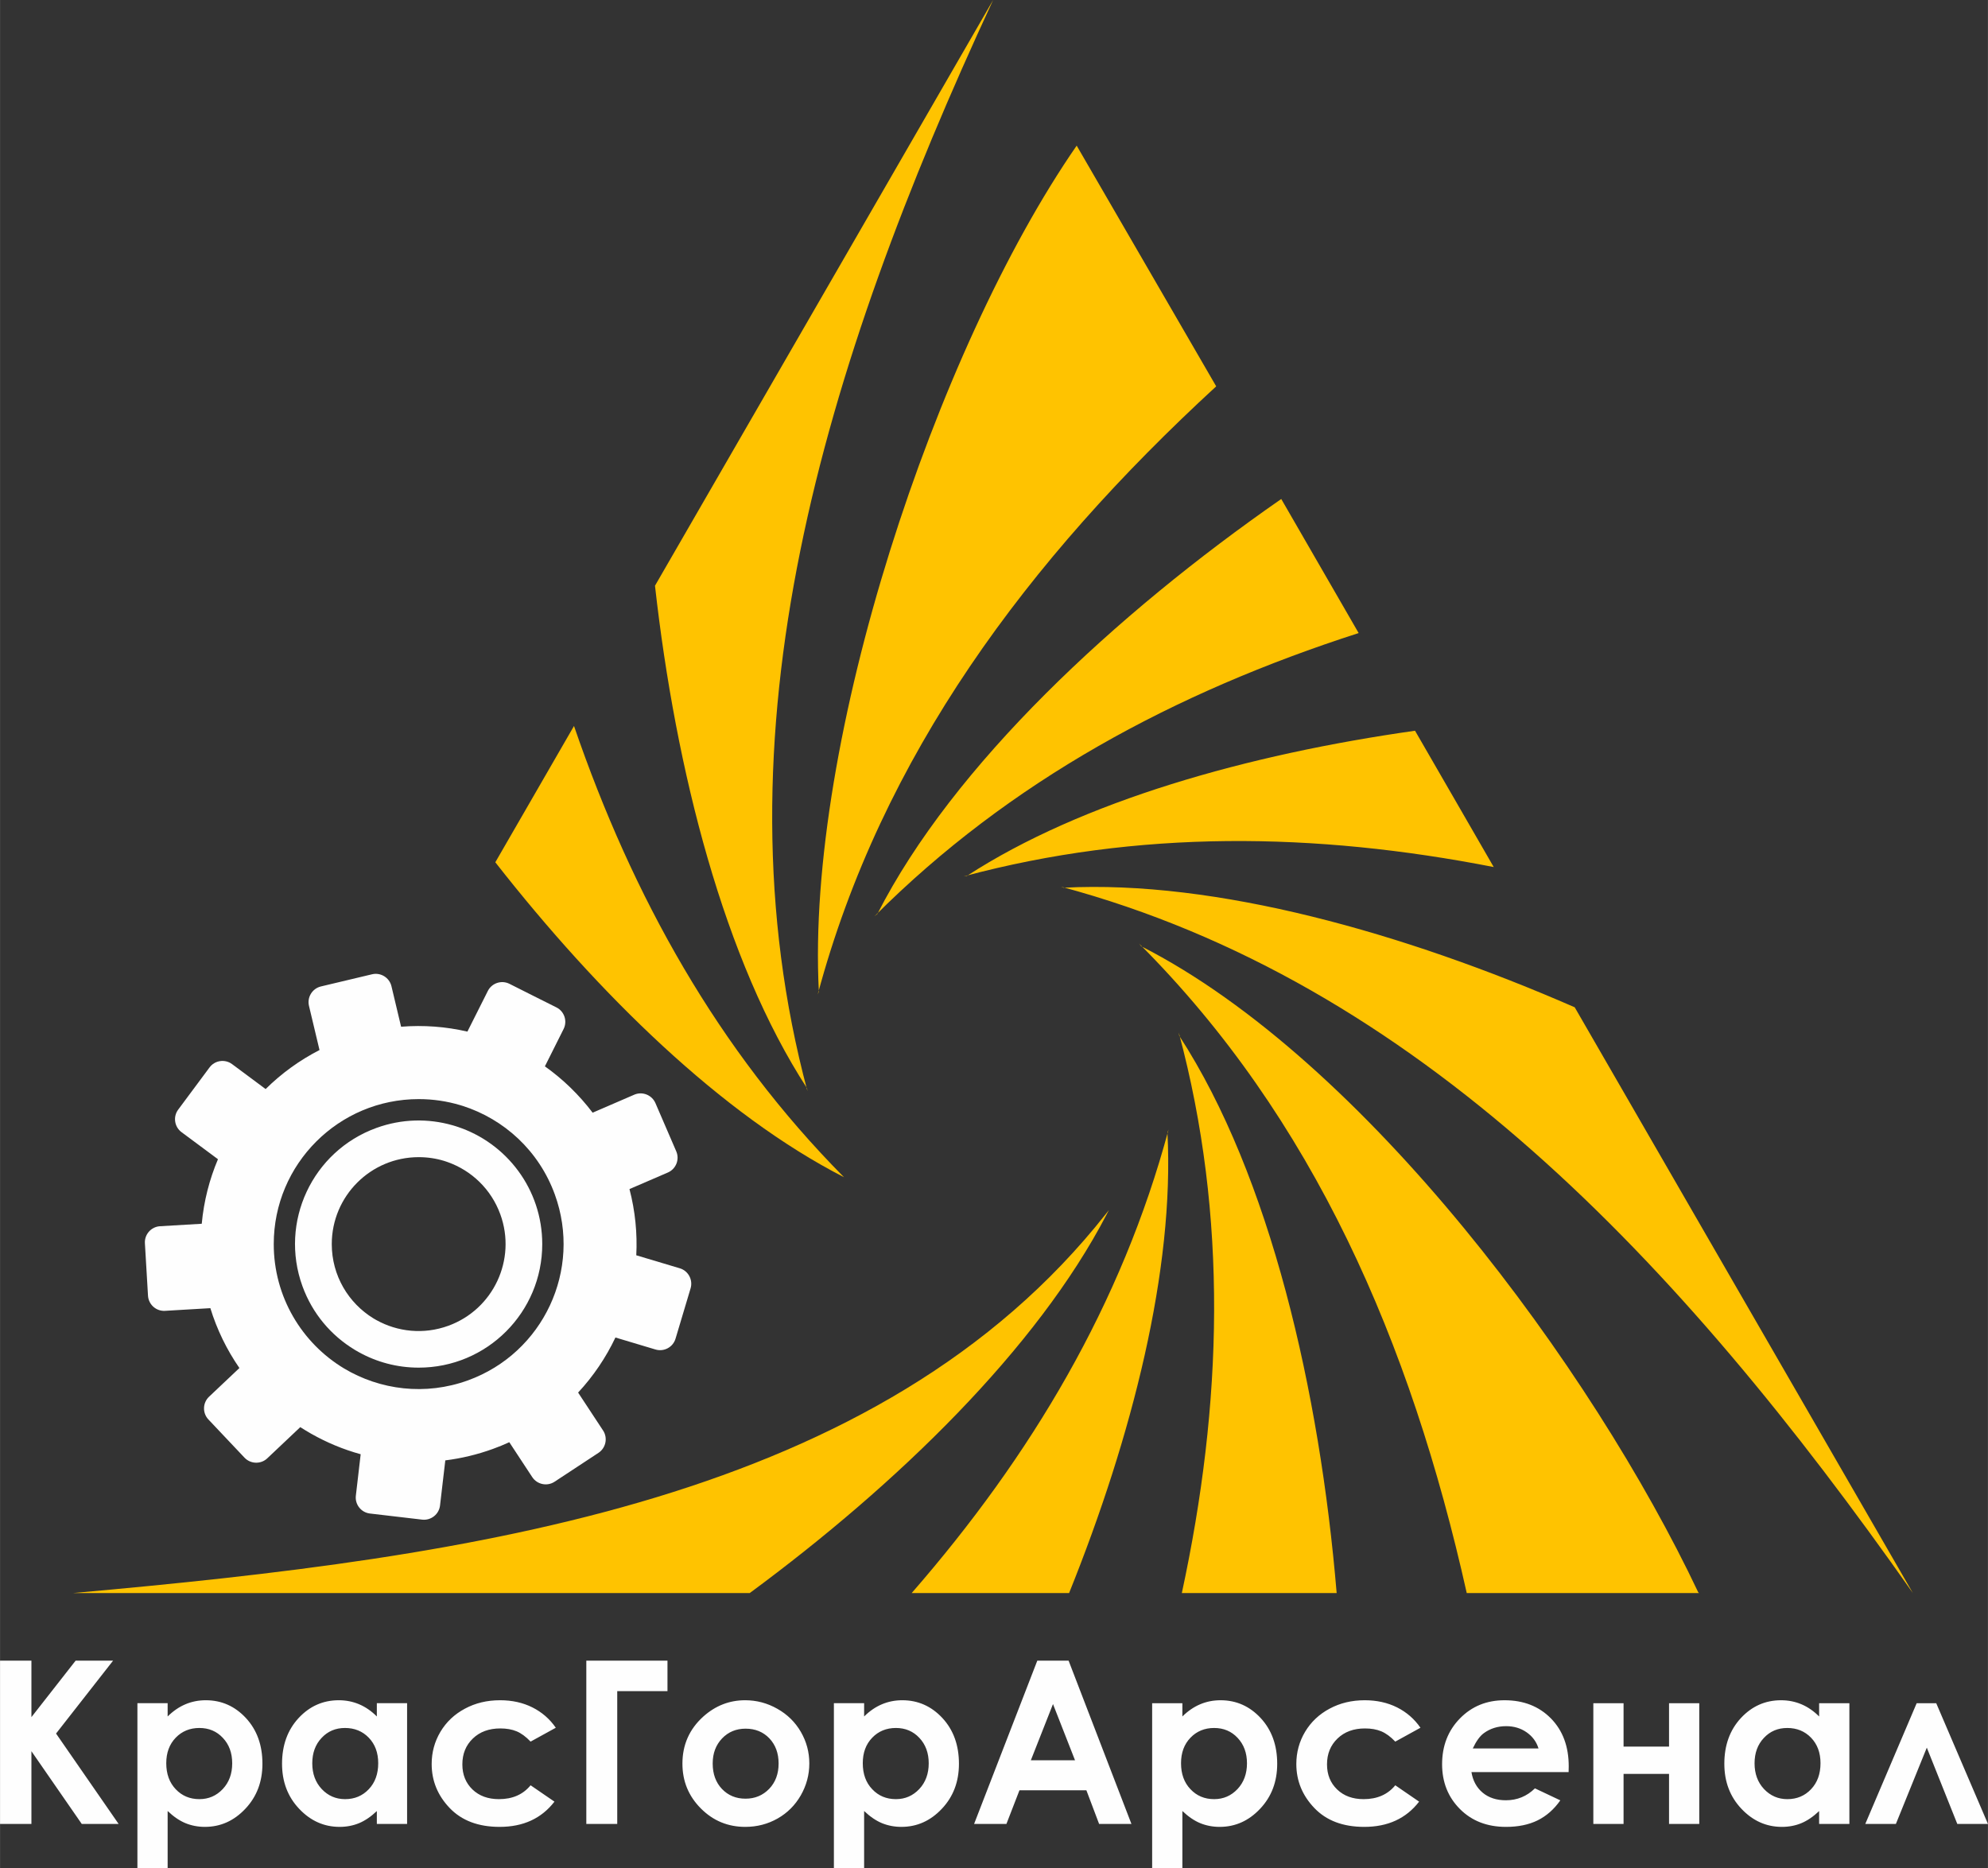 <?xml version="1.0" encoding="UTF-8"?> <!-- Creator: CorelDRAW 2019 (64-Bit) --> <svg xmlns="http://www.w3.org/2000/svg" xmlns:xlink="http://www.w3.org/1999/xlink" xml:space="preserve" width="1126px" height="1058px" style="shape-rendering:geometricPrecision; text-rendering:geometricPrecision; image-rendering:optimizeQuality; fill-rule:evenodd; clip-rule:evenodd" viewBox="0 0 692.46 650.67"><rect x="0" y="0" width="692.46" height="650.67" fill="#333333" stroke="none"/> <defs> <style type="text/css"> <![CDATA[ .fil1 {fill:#FEFEFE} .fil0 {fill:#FFC300} ]]> </style> </defs> <g id="Слой_x0020_1">  <path class="fil0" d="M423.63 134.57c-65.88,60.59 -116.59,128.94 -138.81,211.84 0.13,-0.34 0.27,-0.68 0.4,-1.02 -4.58,-87.27 40.6,-223.55 89.81,-294.66l48.6 83.84zm-118.02 183.77c26.43,-51.88 82.84,-104.35 140.68,-144.53l26.96 46.7c-64.12,20.64 -121.58,51.56 -168.6,98.6 0.32,-0.26 0.64,-0.51 0.96,-0.77zm31.19 -13.25c40.08,-26.04 97.86,-42.32 156.09,-50.56l13.23 22.91 14.18 24.57c-62.22,-12.16 -123.86,-13.04 -184.62,3.25 0.37,-0.06 0.74,-0.11 1.12,-0.17zm33.67 4.12c52.9,-2.77 118.63,15.7 178.04,41.65l117.79 204.03c-81.54,-116.02 -172.92,-212.81 -296.77,-246.05 0.31,0.12 0.63,0.25 0.94,0.37zm27.04 20.39c77.87,39.66 157.05,146.86 194.03,225.04l0.28 0.25 -80.92 0c-19.54,-87.4 -53.41,-165.53 -114.15,-226.24 0.25,0.31 0.51,0.63 0.76,0.95zm13.25 31.2c31.72,48.83 48.95,123.91 54.83,194.09l-53.93 0c14.19,-65.82 16.15,-131.02 -1.07,-195.24 0.06,0.38 0.12,0.76 0.17,1.15zm-4.12 33.65c2.51,47.73 -12.28,105.89 -34.25,160.44l-26.46 0 -28.37 0c41.63,-47.79 73.2,-100.72 89.48,-161.46 -0.13,0.35 -0.26,0.68 -0.4,1.02zm-20.39 27.05c-0.26,0.5 -0.52,1.01 -0.78,1.51 -24.31,46.72 -72.7,93.81 -124.32,131.88l-235.59 0 0.01 -0.01c140.29,-12.52 280.94,-32.28 359.68,-132.11 0.34,-0.42 0.67,-0.85 1,-1.27zm-105.15 -42.45c-28.86,-44.43 -45.73,-110.6 -52.96,-175.03l117.79 -204.02c-59.71,128.64 -97.85,256.19 -64.68,380.08 -0.05,-0.34 -0.1,-0.69 -0.15,-1.03zm-108.58 -78.7l13.23 -22.91 14.18 -24.57c20.41,59.47 50.16,112.9 94.04,157.17 -42.47,-21.74 -85.3,-63.52 -121.45,-109.69z"></path> <g id="_1342702512"> <path class="fil1" d="M105.34 448.01c3.48,9.59 10.02,17.18 18.11,22.09l0.19 0.12c0.17,0.09 0.33,0.19 0.5,0.29 0.22,0.13 0.44,0.25 0.66,0.38l0.04 0.02c6.21,3.48 13.37,5.47 21,5.47 23.77,0 43.03,-19.26 43.03,-43.03 0,-19.07 -12.4,-35.24 -29.58,-40.88l-0.26 -0.09c-0.2,-0.06 -0.39,-0.12 -0.58,-0.18 -0.27,-0.08 -0.53,-0.16 -0.79,-0.24l-0.05 -0.01c-8.42,-2.41 -17.65,-2.29 -26.51,0.93 -22.34,8.11 -33.87,32.8 -25.76,55.13zm25.25 11.51c0.13,0.08 0.27,0.16 0.4,0.24l0.08 0.04c7.4,4.12 16.48,5.12 25.07,2 15.72,-5.71 23.84,-23.09 18.13,-38.81 -3.21,-8.84 -10.1,-15.27 -18.32,-18.2l-0.06 -0.02c-0.18,-0.07 -0.36,-0.13 -0.54,-0.19l-0.32 -0.1 -0.26 -0.09c-2.83,-0.87 -5.82,-1.33 -8.93,-1.33 -16.73,0 -30.29,13.56 -30.29,30.29 0,10.97 5.82,20.57 14.55,25.89l0.07 0.04c0.14,0.09 0.28,0.16 0.42,0.24z"></path> <path class="fil1" d="M206.42 387.57c-4.69,-6.19 -10.3,-11.64 -16.63,-16.14l6.52 -13.01c1.38,-2.76 0.26,-6.14 -2.5,-7.52l-7.85 -3.93 -8.53 -4.29c-2.76,-1.38 -6.14,-0.26 -7.52,2.5l-7.11 14.15c-7.48,-1.73 -15.26,-2.33 -23.1,-1.7l-3.36 -14.12c-0.72,-2.99 -3.75,-4.86 -6.75,-4.15l-17.82 4.24c-3,0.72 -4.87,3.75 -4.16,6.75l3.67 15.4c-6.95,3.56 -13.27,8.15 -18.77,13.59l-11.69 -8.69c-2.48,-1.84 -6.01,-1.32 -7.84,1.15l-10.93 14.71c-1.84,2.47 -1.32,6 1.16,7.84l12.7 9.43c-2.97,7.02 -4.92,14.57 -5.65,22.48l-14.54 0.86c-3.07,0.18 -5.44,2.85 -5.26,5.92l1.08 18.29c0.19,3.08 2.85,5.45 5.93,5.26l15.79 -0.93c2.31,7.51 5.75,14.53 10.12,20.85l-10.58 10c-2.24,2.12 -2.34,5.68 -0.22,7.92l12.58 13.31c2.12,2.24 5.69,2.34 7.92,0.23l11.5 -10.87c1.22,0.78 2.45,1.52 3.7,2.24l0.25 0.14c5.33,3.01 11.06,5.4 17.09,7.06l-1.68 14.44c-0.36,3.06 1.85,5.86 4.91,6.21l18.2 2.13c3.06,0.35 5.86,-1.86 6.21,-4.92l1.84 -15.72c5.55,-0.69 11.12,-2.01 16.6,-4 1.95,-0.7 3.84,-1.48 5.69,-2.33l8 12.17c1.7,2.57 5.19,3.29 7.76,1.6l15.31 -10.07c2.57,-1.7 3.29,-5.19 1.6,-7.77l-8.7 -13.22c5.31,-5.71 9.68,-12.19 13,-19.18l13.96 4.18c2.95,0.88 6.09,-0.81 6.97,-3.76l5.25 -17.55c0.88,-2.96 -0.81,-6.1 -3.76,-6.98l-15.16 -4.53c0.39,-7.61 -0.36,-15.37 -2.37,-23.06l13.37 -5.77c2.83,-1.22 4.15,-4.53 2.93,-7.36l-7.26 -16.82c-1.23,-2.83 -4.54,-4.15 -7.37,-2.93l-14.5 6.27zm-86.62 89.07c-14.66,-8.84 -24.46,-24.92 -24.46,-43.29 0,-27.89 22.61,-50.51 50.51,-50.51 5.03,0 9.88,0.74 14.46,2.11l0.68 0.21 0.18 0.05c14.37,4.61 26.54,15.58 32.09,30.87 9.52,26.22 -4.01,55.19 -30.23,64.72 -14.88,5.4 -30.63,3.38 -43.23,-4.16z"></path> </g> <path class="fil1" d="M0 578.45l10.93 0 0 19.66 15.39 -19.66 13.05 0 -19.86 25.38 21.79 31.48 -12.84 0 -17.53 -25.33 0 25.33 -10.93 0 0 -56.86zm58.38 14.81l0 4.62c1.9,-1.88 3.96,-3.3 6.18,-4.24 2.21,-0.94 4.59,-1.41 7.11,-1.41 5.48,0 10.14,2.07 13.98,6.2 3.84,4.15 5.75,9.45 5.75,15.93 0,6.25 -1.98,11.47 -5.95,15.67 -3.96,4.21 -8.66,6.31 -14.1,6.31 -2.41,0 -4.67,-0.44 -6.75,-1.29 -2.09,-0.86 -4.16,-2.28 -6.22,-4.24l0 19.86 -10.53 0 0 -57.41 10.53 0zm11.06 8.63c-3.31,0 -6.07,1.13 -8.25,3.39 -2.19,2.27 -3.29,5.23 -3.29,8.88 0,3.74 1.1,6.76 3.29,9.06 2.18,2.31 4.94,3.46 8.25,3.46 3.22,0 5.93,-1.18 8.13,-3.51 2.21,-2.35 3.3,-5.34 3.3,-8.97 0,-3.6 -1.08,-6.56 -3.25,-8.85 -2.15,-2.31 -4.88,-3.46 -8.18,-3.46zm61.81 -8.63l10.54 0 0 42.05 -10.54 0 0 -4.48c-2.06,1.96 -4.13,3.36 -6.2,4.22 -2.07,0.85 -4.33,1.29 -6.75,1.29 -5.45,0 -10.15,-2.1 -14.12,-6.31 -3.97,-4.2 -5.95,-9.42 -5.95,-15.67 0,-6.48 1.93,-11.78 5.77,-15.93 3.84,-4.13 8.5,-6.2 13.99,-6.2 2.53,0 4.89,0.47 7.11,1.41 2.22,0.94 4.27,2.36 6.15,4.24l0 -4.62zm-11.1 8.63c-3.27,0 -5.99,1.15 -8.14,3.46 -2.17,2.29 -3.25,5.25 -3.25,8.85 0,3.63 1.1,6.62 3.3,8.97 2.2,2.33 4.91,3.51 8.13,3.51 3.31,0 6.07,-1.15 8.25,-3.46 2.19,-2.3 3.29,-5.32 3.29,-9.06 0,-3.65 -1.1,-6.61 -3.29,-8.88 -2.18,-2.26 -4.95,-3.39 -8.29,-3.39zm73.44 -0.08l-8.78 4.83c-1.65,-1.73 -3.27,-2.92 -4.88,-3.59 -1.61,-0.67 -3.5,-1 -5.66,-1 -3.95,0 -7.14,1.17 -9.57,3.51 -2.44,2.35 -3.66,5.34 -3.66,9.01 0,3.57 1.18,6.47 3.51,8.73 2.35,2.26 5.43,3.38 9.24,3.38 4.72,0 8.38,-1.61 11.02,-4.83l8.31 5.7c-4.52,5.86 -10.88,8.79 -19.1,8.79 -7.41,0 -13.2,-2.19 -17.39,-6.56 -4.18,-4.37 -6.28,-9.48 -6.28,-15.34 0,-4.06 1.02,-7.8 3.05,-11.22 2.05,-3.42 4.88,-6.11 8.54,-8.06 3.64,-1.96 7.72,-2.93 12.24,-2.93 4.18,0 7.93,0.83 11.25,2.49 3.33,1.67 6.05,4.03 8.16,7.09zm10.63 -23.36l28.27 0 0 10.61 -17.5 0 0 46.25 -10.77 0 0 -56.86zm55.33 13.78c3.97,0 7.71,0.99 11.2,2.97 3.52,1.98 6.23,4.66 8.2,8.05 1.97,3.4 2.95,7.06 2.95,10.99 0,3.96 -1,7.66 -2.96,11.1 -1.98,3.45 -4.67,6.14 -8.08,8.08 -3.42,1.94 -7.17,2.92 -11.27,2.92 -6.05,0 -11.21,-2.14 -15.47,-6.42 -4.28,-4.29 -6.42,-9.49 -6.42,-15.6 0,-6.56 2.42,-12.02 7.25,-16.39 4.24,-3.8 9.09,-5.7 14.6,-5.7zm0.16 9.9c-3.29,0 -6.02,1.13 -8.2,3.4 -2.18,2.29 -3.27,5.19 -3.27,8.74 0,3.64 1.08,6.6 3.23,8.86 2.15,2.25 4.88,3.39 8.2,3.39 3.3,0 6.04,-1.15 8.25,-3.43 2.19,-2.29 3.28,-5.23 3.28,-8.82 0,-3.6 -1.08,-6.52 -3.23,-8.78 -2.15,-2.24 -4.91,-3.36 -8.26,-3.36zm41.28 -8.87l0 4.62c1.9,-1.88 3.96,-3.3 6.18,-4.24 2.22,-0.94 4.59,-1.41 7.12,-1.41 5.47,0 10.13,2.07 13.97,6.2 3.84,4.15 5.76,9.45 5.76,15.93 0,6.25 -1.98,11.47 -5.95,15.67 -3.96,4.21 -8.66,6.31 -14.1,6.31 -2.42,0 -4.67,-0.44 -6.76,-1.29 -2.08,-0.86 -4.16,-2.28 -6.22,-4.24l0 19.86 -10.53 0 0 -57.41 10.53 0zm11.07 8.63c-3.32,0 -6.08,1.13 -8.25,3.39 -2.2,2.27 -3.29,5.23 -3.29,8.88 0,3.74 1.09,6.76 3.29,9.06 2.17,2.31 4.93,3.46 8.25,3.46 3.22,0 5.92,-1.18 8.13,-3.51 2.2,-2.35 3.3,-5.34 3.3,-8.97 0,-3.6 -1.09,-6.56 -3.25,-8.85 -2.15,-2.31 -4.89,-3.46 -8.18,-3.46zm49.25 -23.44l10.91 0 21.88 56.86 -11.26 0 -4.43 -11.72 -23.31 0 -4.54 11.72 -11.26 0 22.01 -56.86zm5.47 15.11l-7.71 19.57 15.38 0 -7.67 -19.57zm45.07 -0.3l0 4.62c1.9,-1.88 3.96,-3.3 6.18,-4.24 2.22,-0.94 4.59,-1.41 7.11,-1.41 5.48,0 10.14,2.07 13.98,6.2 3.84,4.15 5.76,9.45 5.76,15.93 0,6.25 -1.98,11.47 -5.95,15.67 -3.96,4.21 -8.66,6.31 -14.1,6.31 -2.42,0 -4.67,-0.44 -6.76,-1.29 -2.09,-0.86 -4.16,-2.28 -6.22,-4.24l0 19.86 -10.53 0 0 -57.41 10.53 0zm11.06 8.63c-3.31,0 -6.07,1.13 -8.24,3.39 -2.2,2.27 -3.29,5.23 -3.29,8.88 0,3.74 1.09,6.76 3.29,9.06 2.17,2.31 4.93,3.46 8.24,3.46 3.23,0 5.93,-1.18 8.14,-3.51 2.2,-2.35 3.3,-5.34 3.3,-8.97 0,-3.6 -1.09,-6.56 -3.25,-8.85 -2.15,-2.31 -4.89,-3.46 -8.19,-3.46zm71.87 -0.08l-8.77 4.83c-1.65,-1.73 -3.28,-2.92 -4.89,-3.59 -1.61,-0.67 -3.49,-1 -5.66,-1 -3.95,0 -7.14,1.17 -9.57,3.51 -2.44,2.35 -3.66,5.34 -3.66,9.01 0,3.57 1.18,6.47 3.52,8.73 2.35,2.26 5.42,3.38 9.24,3.38 4.71,0 8.38,-1.61 11.02,-4.83l8.3 5.7c-4.52,5.86 -10.88,8.79 -19.1,8.79 -7.41,0 -13.2,-2.19 -17.38,-6.56 -4.19,-4.37 -6.29,-9.48 -6.29,-15.34 0,-4.06 1.02,-7.8 3.05,-11.22 2.05,-3.42 4.89,-6.11 8.54,-8.06 3.65,-1.96 7.72,-2.93 12.24,-2.93 4.18,0 7.93,0.83 11.26,2.49 3.32,1.67 6.04,4.03 8.15,7.09zm51.61 15.44l-33.85 0c0.49,3 1.79,5.39 3.9,7.17 2.12,1.77 4.82,2.65 8.1,2.65 3.93,0 7.29,-1.38 10.12,-4.15l8.84 4.18c-2.2,3.14 -4.85,5.46 -7.93,6.98 -3.09,1.51 -6.75,2.26 -10.98,2.26 -6.58,0 -11.93,-2.07 -16.07,-6.23 -4.13,-4.15 -6.2,-9.35 -6.2,-15.59 0,-6.4 2.07,-11.72 6.2,-15.94 4.14,-4.24 9.31,-6.35 15.55,-6.35 6.62,0 12,2.11 16.15,6.32 4.14,4.22 6.21,9.78 6.21,16.71l-0.04 1.99zm-10.49 -8.23c-0.7,-2.3 -2.07,-4.17 -4.12,-5.61 -2.06,-1.44 -4.43,-2.15 -7.15,-2.15 -2.95,0 -5.52,0.8 -7.75,2.42 -1.39,1.01 -2.68,2.79 -3.87,5.34l22.89 0zm29.63 -0.64l15.84 0 0 -15.12 10.53 0 0 42.05 -10.53 0 0 -17.42 -15.84 0 0 17.42 -10.53 0 0 -42.05 10.53 0 0 15.12zm68.12 -15.12l10.54 0 0 42.05 -10.54 0 0 -4.48c-2.06,1.96 -4.13,3.36 -6.2,4.22 -2.07,0.85 -4.33,1.29 -6.75,1.29 -5.45,0 -10.15,-2.1 -14.12,-6.31 -3.97,-4.2 -5.95,-9.42 -5.95,-15.67 0,-6.48 1.93,-11.78 5.77,-15.93 3.84,-4.13 8.5,-6.2 13.99,-6.2 2.53,0 4.89,0.47 7.11,1.41 2.22,0.94 4.27,2.36 6.15,4.24l0 -4.62zm-11.1 8.63c-3.27,0 -5.99,1.15 -8.14,3.46 -2.17,2.29 -3.25,5.25 -3.25,8.85 0,3.63 1.1,6.62 3.3,8.97 2.21,2.33 4.91,3.51 8.13,3.51 3.31,0 6.07,-1.15 8.25,-3.46 2.19,-2.3 3.29,-5.32 3.29,-9.06 0,-3.65 -1.1,-6.61 -3.29,-8.88 -2.18,-2.26 -4.95,-3.39 -8.29,-3.39zm69.91 33.42l-10.68 0 -10.62 -26.57 -10.77 26.57 -10.66 0 17.9 -42.05 6.81 0 18.02 42.05z"></path> </g> </svg> 